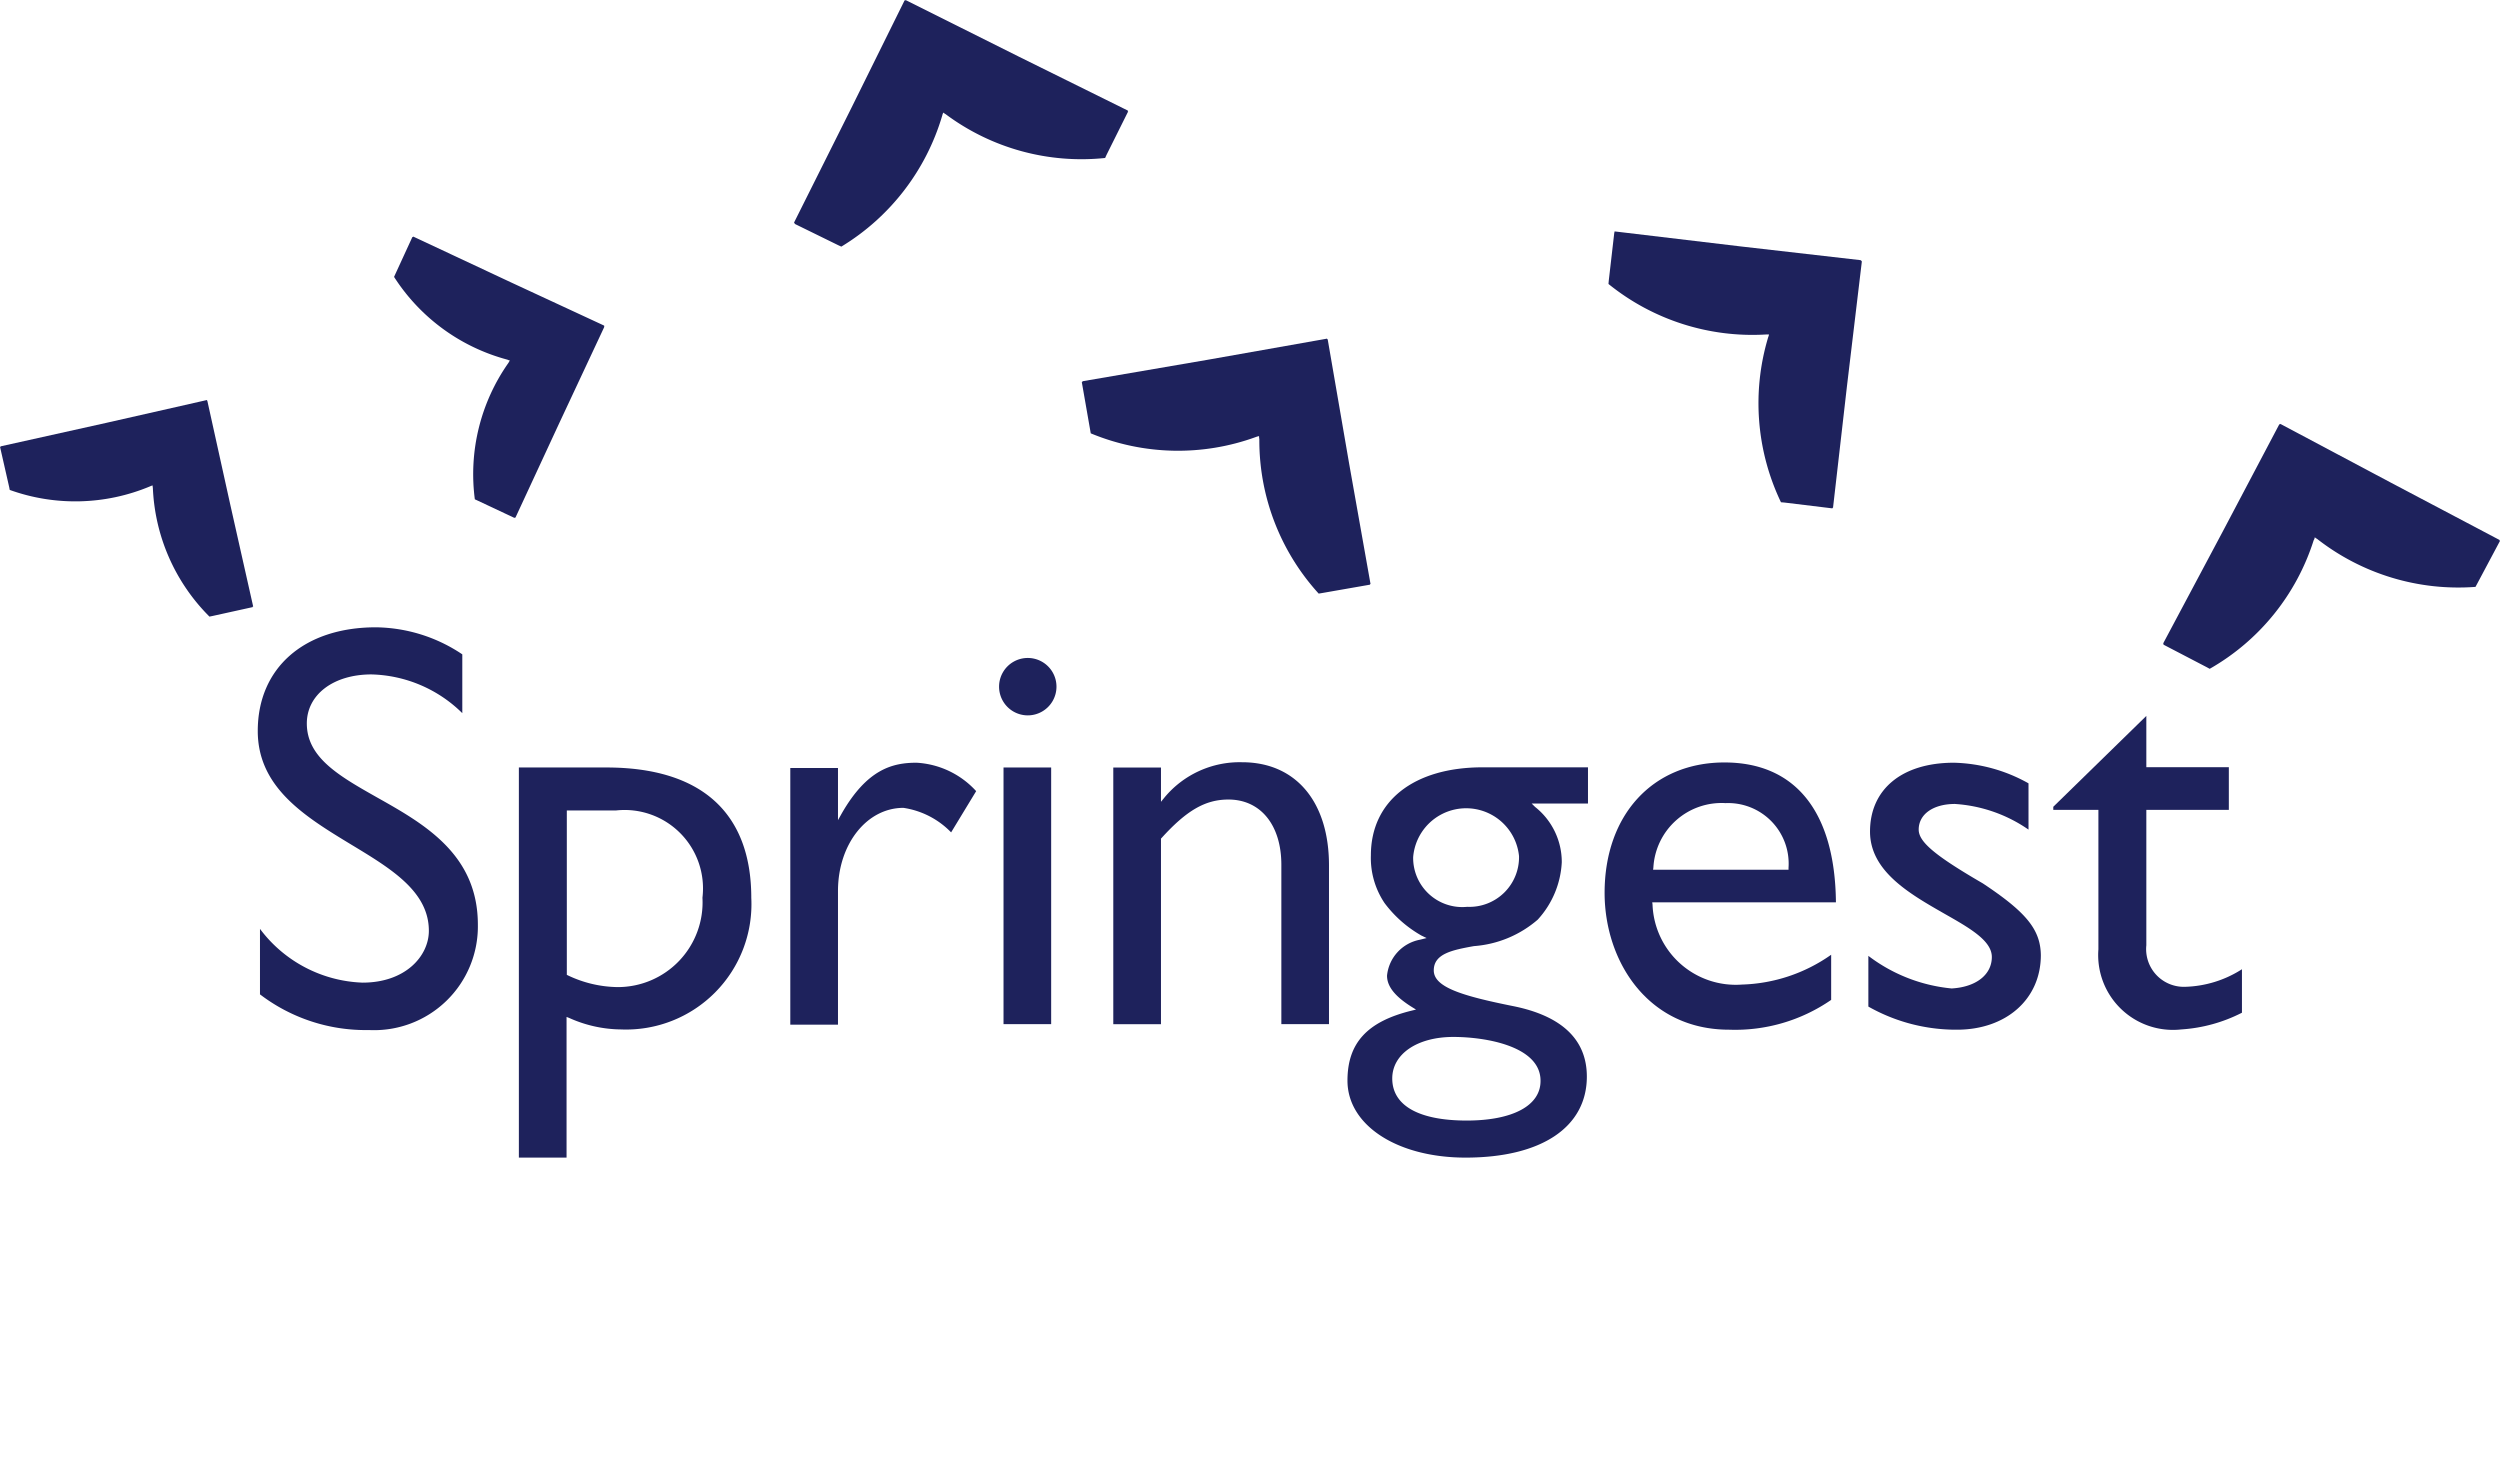 <svg xmlns="http://www.w3.org/2000/svg" width="103.904" height="60.622" viewBox="0 0 103.904 60.622">
  <g id="Website_label_zwart_2022" data-name="Website label zwart 2022" transform="translate(0)">
    <path id="Path_304" data-name="Path 304" d="M0,627" transform="translate(0 -566.378)" fill="none" stroke="#000" stroke-width="4"/>
    <path id="Path_276" data-name="Path 276" d="M1180.709,470.364c-1.576-.892-2.93-1.656-2.93-3.081,0-1.193,1.1-2.038,2.687-2.038a5.563,5.563,0,0,1,3.775,1.61v-2.444a6.564,6.564,0,0,0-3.591-1.124c-2.988,0-4.91,1.691-4.91,4.309,0,2.363,1.98,3.567,3.892,4.726,1.655,1,3.219,1.946,3.219,3.579,0,1.042-.963,2.154-2.756,2.154a5.567,5.567,0,0,1-4.263-2.235v2.722a7.232,7.232,0,0,0,4.528,1.483,4.313,4.313,0,0,0,4.528-4.378C1184.889,472.727,1182.666,471.464,1180.709,470.364Z" transform="translate(-1165.027 -437.215)" fill="#1e225c"/>
    <path id="Path_277" data-name="Path 277" d="M1234.187,492.713h-3.637v16.215h1.982v-5.849l.115.046a5.345,5.345,0,0,0,2.144.475,5.211,5.211,0,0,0,5.419-5.467C1240.21,494.589,1238.125,492.713,1234.187,492.713Zm.463,9.127a4.926,4.926,0,0,1-2.061-.486l-.046-.023V494.5h2.037a3.258,3.258,0,0,1,3.6,3.625A3.522,3.522,0,0,1,1234.65,501.84Z" transform="translate(-1208.985 -460.815)" fill="#1e225c"/>
    <path id="Path_278" data-name="Path 278" d="M1292.232,493.594a3.466,3.466,0,0,1,1.982,1.019l1.041-1.714a3.621,3.621,0,0,0-2.479-1.181c-.984,0-2.049.255-3.114,2.119l-.15.267v-2.166h-1.982v10.667h1.982v-5.583C1289.524,495.088,1290.716,493.594,1292.232,493.594Z" transform="translate(-1254.684 -460.018)" fill="#1e225c"/>
    <path id="Path_279" data-name="Path 279" d="M1332.543,472.108a1.193,1.193,0,0,0,0-2.386,1.193,1.193,0,1,0,0,2.386Z" transform="translate(-1289.827 -442.376)" fill="#1e225c"/>
    <path id="Path_280" data-name="Path 280" d="M1334.27,492.713h-1.98V503.38h1.98Z" transform="translate(-1290.582 -460.815)" fill="#1e225c"/>
    <path id="Path_281" data-name="Path 281" d="M1360.115,493.154c1.342,0,2.2,1.066,2.2,2.71v6.625h1.98v-6.6c0-2.641-1.378-4.285-3.613-4.285a4.06,4.06,0,0,0-3.219,1.459l-.151.185v-1.425h-1.982v10.667h1.982v-7.714l.024-.023C1358.377,493.606,1359.153,493.154,1360.115,493.154Z" transform="translate(-1309.06 -459.924)" fill="#1e225c"/>
    <path id="Path_282" data-name="Path 282" d="M1411.348,502.58c-2.132-.429-3.279-.788-3.279-1.482s.776-.846,1.667-1.008a4.56,4.56,0,0,0,2.653-1.1,3.81,3.81,0,0,0,1-2.386,2.921,2.921,0,0,0-1.111-2.3l-.14-.139h2.34v-1.506H1410.1c-2.861,0-4.645,1.4-4.645,3.66a3.358,3.358,0,0,0,.568,1.981,4.961,4.961,0,0,0,1.54,1.355l.208.1-.277.069a1.689,1.689,0,0,0-1.368,1.494c0,.452.337.869,1.043,1.309l.162.1-.186.046c-1.841.452-2.663,1.344-2.663,2.907,0,1.853,2.061,3.2,4.91,3.2,3.15,0,5.039-1.263,5.039-3.371C1414.429,503.97,1413.385,502.985,1411.348,502.58Zm-4.136-6.185a2.209,2.209,0,0,1,4.4-.046,2.063,2.063,0,0,1-2.154,2.108A2.042,2.042,0,0,1,1407.212,496.4Zm2.223,10.945c-1.992,0-3.092-.625-3.092-1.749,0-1.019,1.043-1.726,2.538-1.726,1.342,0,3.625.382,3.625,1.819C1412.516,506.715,1411.358,507.34,1409.435,507.34Z" transform="translate(-1348.479 -460.768)" fill="#1e225c"/>
    <path id="Path_283" data-name="Path 283" d="M1463.451,491.659c-2.978,0-4.981,2.177-4.981,5.42,0,2.826,1.784,5.687,5.177,5.687a7.017,7.017,0,0,0,4.239-1.239v-1.876a6.766,6.766,0,0,1-3.706,1.239,3.461,3.461,0,0,1-3.718-3.324l-.012-.093h7.634C1468.048,493.709,1466.4,491.659,1463.451,491.659Zm-2.966,4.459.012-.093a2.839,2.839,0,0,1,3-2.676,2.517,2.517,0,0,1,2.617,2.687v.081Z" transform="translate(-1391.78 -459.97)" fill="#1e225c"/>
    <path id="Path_284" data-name="Path 284" d="M1518.572,496.733c-1.994-1.158-2.665-1.726-2.665-2.235,0-.637.6-1.066,1.507-1.066a6.04,6.04,0,0,1,3.057,1.066v-1.923a6.632,6.632,0,0,0-3.1-.857c-2.154,0-3.487,1.1-3.487,2.861,0,1.656,1.657,2.594,3.117,3.428,1.041.591,1.946,1.112,1.946,1.784,0,.741-.661,1.251-1.669,1.309a6.776,6.776,0,0,1-3.463-1.355v2.108a7.4,7.4,0,0,0,3.682.961c2.051,0,3.487-1.274,3.487-3.1C1520.967,498.656,1520.389,497.938,1518.572,496.733Z" transform="translate(-1436.163 -460.018)" fill="#1e225c"/>
    <path id="Path_285" data-name="Path 285" d="M1557.976,494.92a6.425,6.425,0,0,0,2.524-.695v-1.807a4.6,4.6,0,0,1-2.352.73,1.567,1.567,0,0,1-1.622-1.726v-5.629h3.429v-1.772h-3.429V481.89l-3.867,3.776v.128h1.875v5.8A3.108,3.108,0,0,0,1557.976,494.92Z" transform="translate(-1467.321 -452.135)" fill="#1e225c"/>
    <path id="Path_286" data-name="Path 286" d="M1121.652,417.544h-.022l.382,1.68.022.116a8.047,8.047,0,0,0,5.839-.151.47.47,0,0,1,.1-.035.586.586,0,0,0,.01.1,8.032,8.032,0,0,0,2.352,5.351l.115-.023,1.681-.371v-.023h.022l-.948-4.216-.95-4.3-.012-.046h-.012v-.023l-.045.011-4.136.938-4.377.973Z" transform="translate(-1121.63 -398.978)" fill="#1e225c"/>
    <path id="Path_287" data-name="Path 287" d="M1205.136,381.293l-.022-.011-.719,1.564-.045.1a8.064,8.064,0,0,0,4.714,3.44.47.47,0,0,0,.1.035.759.759,0,0,0-.057.093,8.035,8.035,0,0,0-1.4,5.675l.1.046,1.552.73.012-.023.022.012,1.82-3.926,1.865-3.984.01-.046-.01-.011.01-.012-.045-.023-3.845-1.784-4.055-1.9Z" transform="translate(-1187.972 -371.437)" fill="#1e225c"/>
    <path id="Path_288" data-name="Path 288" d="M1288.374,340.881l-.012.023,1.819.892.127.058a9.511,9.511,0,0,0,4.193-5.444.52.52,0,0,1,.046-.127.7.7,0,0,0,.1.069,9.443,9.443,0,0,0,6.625,1.818l.057-.127.9-1.807-.022-.012.012-.023-4.564-2.258-4.633-2.316-.047-.023-.012.023-.022-.012-.024.046-2.212,4.471-2.364,4.726Z" transform="translate(-1255.341 -331.604)" fill="#1e225c"/>
    <path id="Path_289" data-name="Path 289" d="M1348.744,404.488h-.024l.348,1.992.024.139a9.448,9.448,0,0,0,6.868.151.712.712,0,0,1,.127-.035.839.839,0,0,0,.012.128,9.451,9.451,0,0,0,2.467,6.417l.139-.023,1.992-.348v-.023h.024l-.891-5.015-.881-5.108-.012-.058h-.024v-.023l-.057.012-4.91.869-5.2.892Z" transform="translate(-1303.759 -388.609)" fill="#1e225c"/>
    <path id="Path_291" data-name="Path 291" d="M1459.557,380.194h-.024l-.232,2.015-.012.139a9.511,9.511,0,0,0,6.543,2.1h.129a.746.746,0,0,1-.035.116,9.526,9.526,0,0,0,.532,6.857l.139.011,2,.243v-.023h.024l.58-5.062.614-5.142v-.058h-.024v-.023l-.057-.012-4.958-.568-5.247-.625Z" transform="translate(-1392.438 -370.546)" fill="#1e225c"/>
    <path id="Path_292" data-name="Path 292" d="M1575.724,429.732l-.012.023,1.8.938.127.069a9.426,9.426,0,0,0,4.32-5.34.329.329,0,0,0,.047-.127.766.766,0,0,0,.1.07,9.535,9.535,0,0,0,6.579,1.992l.069-.128.95-1.784-.024-.011.012-.023-4.5-2.374-4.575-2.432-.048-.023-.01.023-.024-.012-.024.046-2.328,4.413-2.479,4.656Z" transform="translate(-1485.8 -402.965)" fill="#1e225c"/>
  </g>
</svg>
